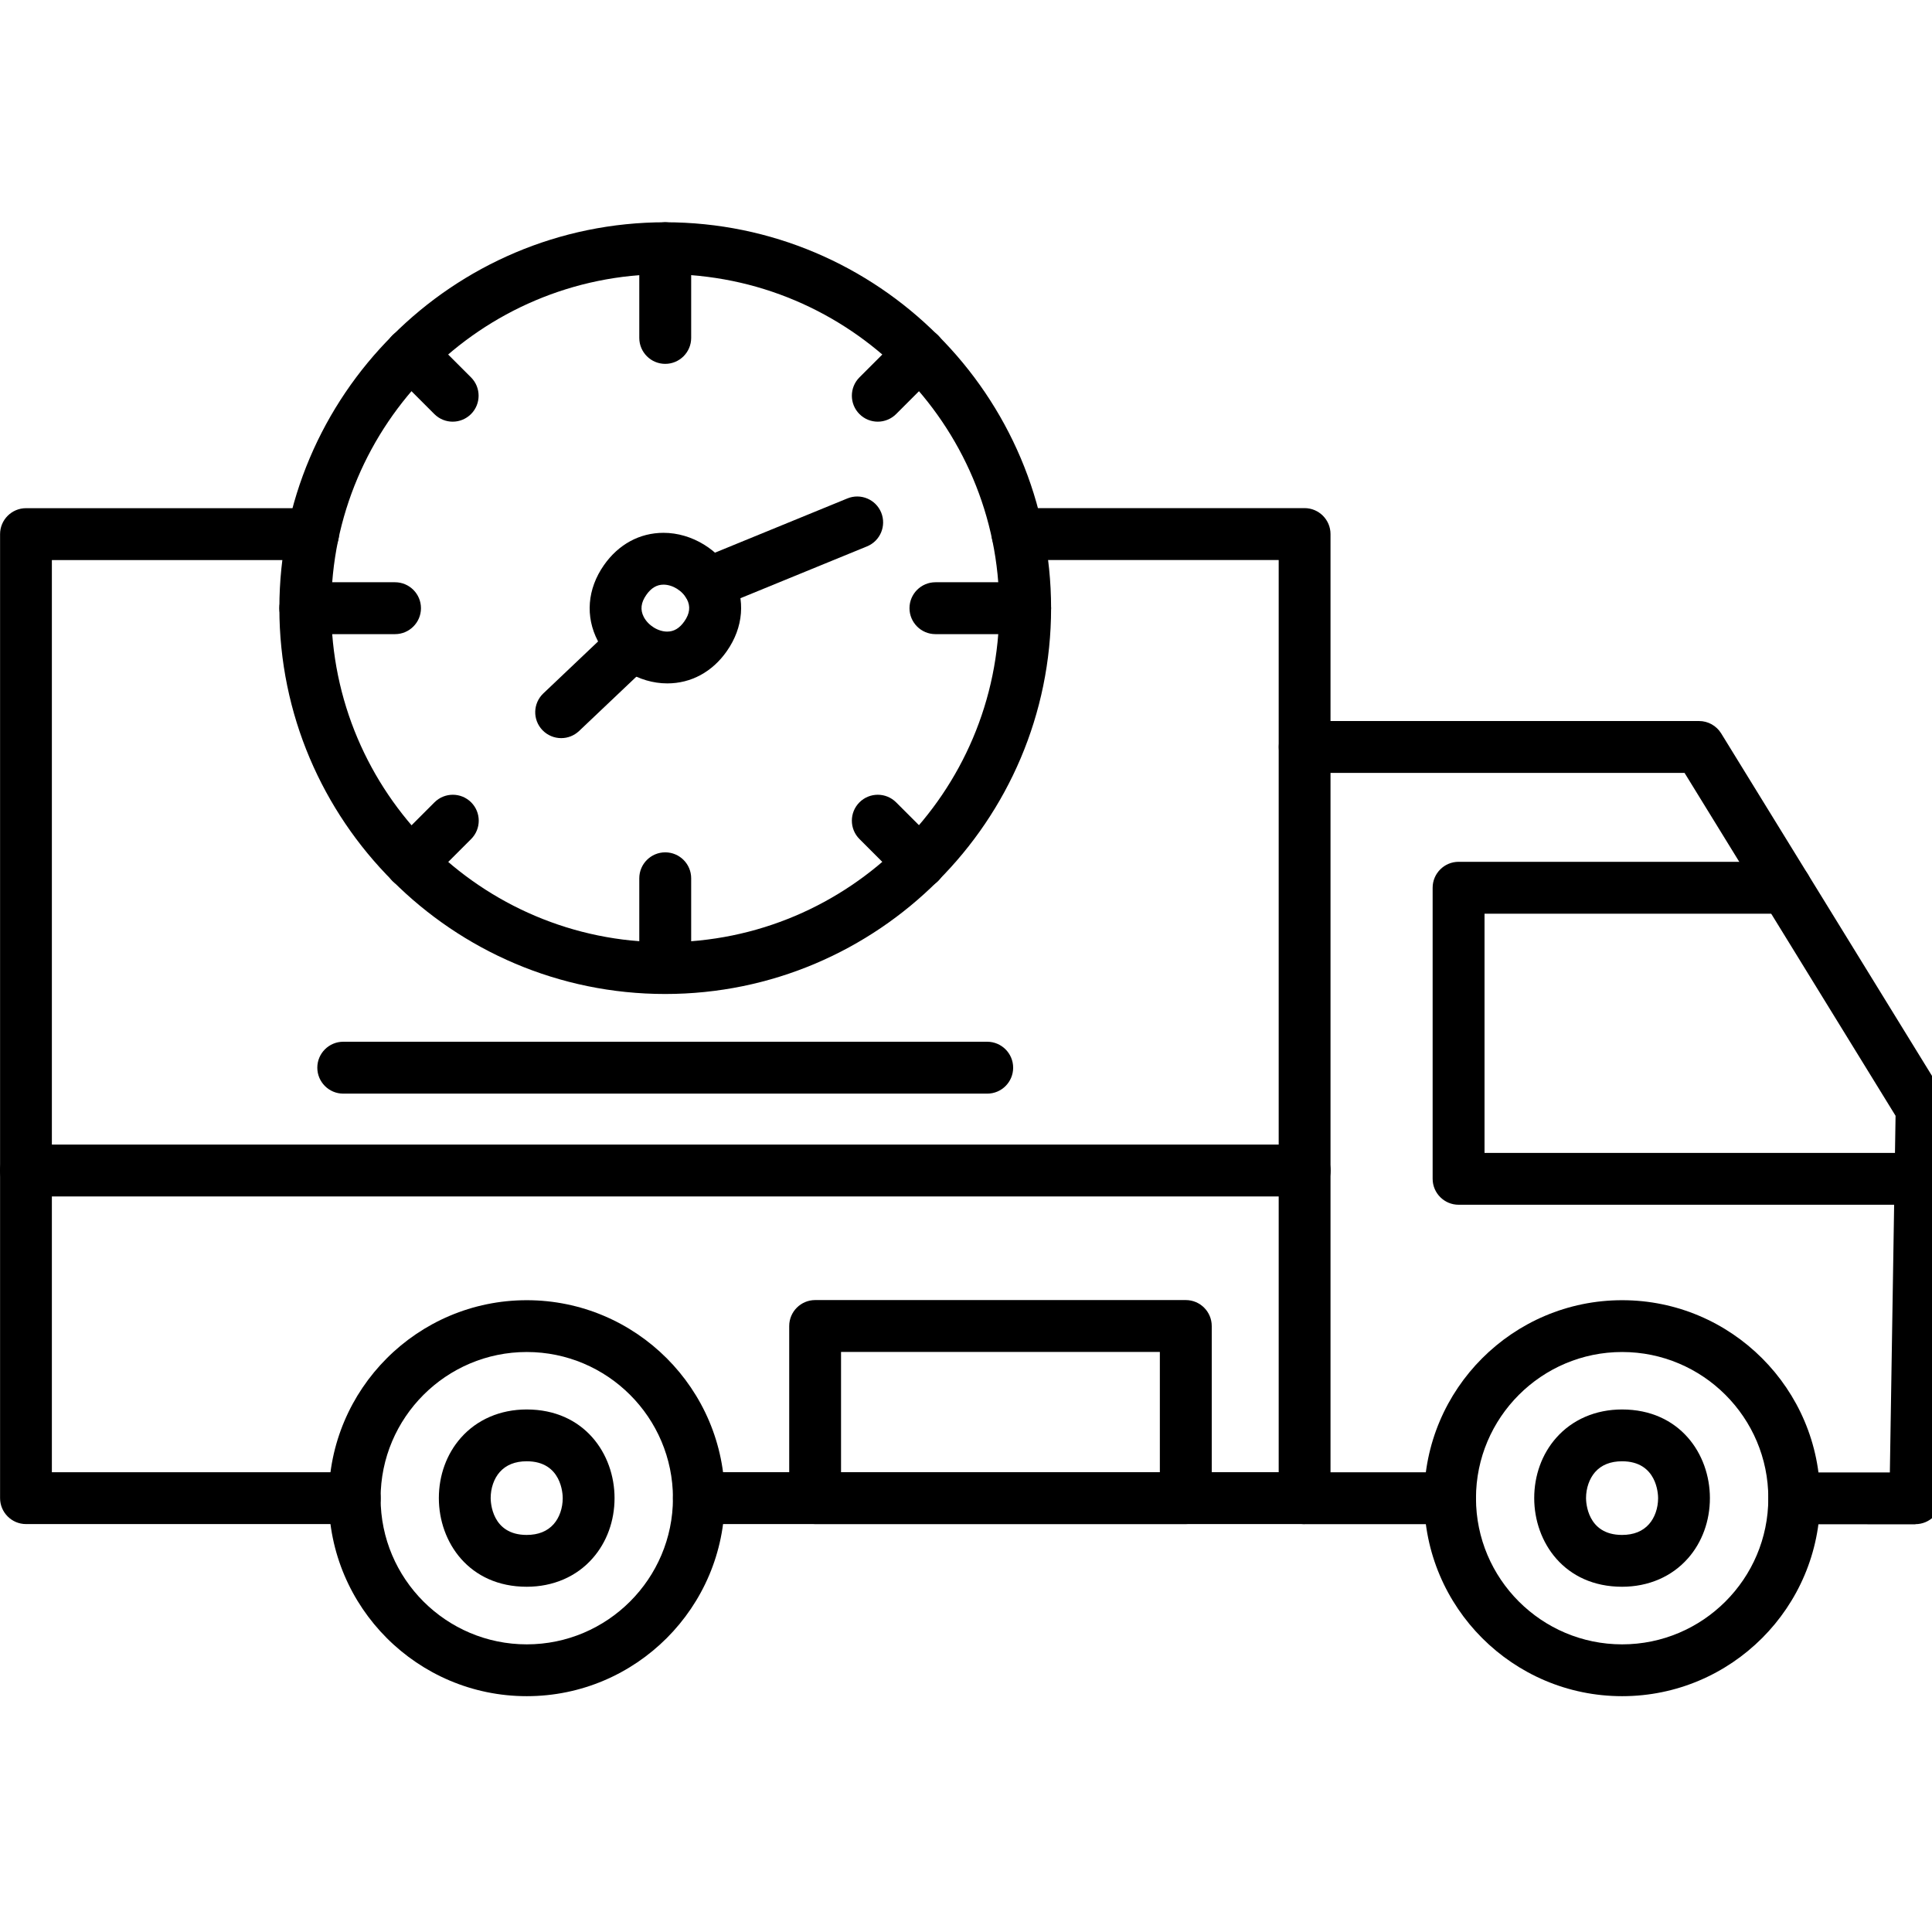 <svg xmlns="http://www.w3.org/2000/svg" fill="none" viewBox="0 0 113 113" height="113" width="113">
<g clip-path="url(#clip0_143_51)">
<path fill="black" d="M76.307 89.141H40.877C40.04 89.141 39.359 88.46 39.359 87.623C39.359 86.786 40.04 86.106 40.877 86.106H74.789V32.754H59.516C58.679 32.754 57.998 32.073 57.998 31.236C57.998 30.4 58.679 29.719 59.516 29.719H76.302C77.139 29.719 77.82 30.4 77.82 31.236V87.618C77.82 88.455 77.139 89.132 76.307 89.132L76.307 89.141ZM20.747 89.141H1.521C0.685 89.141 0.004 88.46 0.004 87.623V31.241C0.004 30.404 0.685 29.723 1.521 29.723H18.308C19.145 29.723 19.826 30.404 19.826 31.241C19.826 32.078 19.145 32.758 18.308 32.758H3.034V86.11H20.747C21.584 86.11 22.265 86.791 22.265 87.628C22.265 88.464 21.588 89.145 20.747 89.145V89.141Z" clip-rule="evenodd" fill-rule="evenodd"></path>
<path fill="black" d="M112.026 89.156L104.941 89.151C104.104 89.151 103.423 88.471 103.428 87.634C103.428 86.797 104.109 86.121 104.945 86.121H110.535L110.869 65.261L98.528 45.207H76.311C75.475 45.207 74.794 44.526 74.794 43.689C74.794 42.853 75.475 42.172 76.311 42.172H99.378C99.903 42.172 100.392 42.448 100.668 42.893L113.686 64.041C113.837 64.285 113.913 64.57 113.913 64.86L113.548 87.655C113.535 88.483 112.858 89.146 112.031 89.146L112.026 89.156ZM84.811 89.147H76.307C75.47 89.147 74.789 88.466 74.789 87.629C74.789 86.793 75.47 86.112 76.307 86.112H84.811C85.648 86.112 86.329 86.793 86.329 87.629C86.329 88.466 85.648 89.147 84.811 89.147Z" clip-rule="evenodd" fill-rule="evenodd"></path>
<path fill="black" d="M30.81 99.207C24.424 99.207 19.23 94.013 19.23 87.627C19.23 81.24 24.424 76.047 30.81 76.047C37.197 76.047 42.39 81.24 42.39 87.627C42.39 94.013 37.197 99.207 30.81 99.207ZM30.81 79.077C26.097 79.077 22.261 82.914 22.261 87.627C22.261 92.344 26.097 96.176 30.81 96.176C35.523 96.176 39.36 92.34 39.36 87.627C39.36 82.909 35.523 79.077 30.81 79.077Z" clip-rule="evenodd" fill-rule="evenodd"></path>
<path fill="black" d="M112.32 70.464H85.311C84.474 70.464 83.793 69.783 83.793 68.946V51.924C83.793 51.087 84.474 50.406 85.311 50.406H104.443C105.28 50.406 105.961 51.087 105.961 51.924C105.961 52.761 105.28 53.441 104.443 53.441H86.828V67.433H112.325C113.161 67.433 113.842 68.114 113.842 68.951C113.842 69.787 113.161 70.468 112.325 70.468L112.32 70.464Z" clip-rule="evenodd" fill-rule="evenodd"></path>
<path fill="black" d="M94.877 99.207C88.49 99.207 83.297 94.013 83.297 87.627C83.297 81.24 88.49 76.047 94.877 76.047C101.263 76.047 106.457 81.24 106.457 87.627C106.457 94.013 101.263 99.207 94.877 99.207ZM94.877 79.077C90.164 79.077 86.328 82.914 86.328 87.627C86.328 92.344 90.164 96.176 94.877 96.176C99.594 96.176 103.426 92.34 103.426 87.627C103.426 82.909 99.59 79.077 94.877 79.077Z" clip-rule="evenodd" fill-rule="evenodd"></path>
<path fill="black" d="M30.808 92.807C27.435 92.807 25.668 90.199 25.668 87.622C25.668 86.291 26.122 85.041 26.95 84.102C27.893 83.029 29.259 82.438 30.804 82.438C34.177 82.438 35.944 85.046 35.944 87.622C35.944 88.953 35.49 90.204 34.662 91.142C33.723 92.215 32.352 92.807 30.808 92.807ZM30.808 85.468C30.127 85.468 29.598 85.682 29.228 86.1C28.89 86.483 28.699 87.039 28.699 87.622C28.699 87.845 28.757 89.776 30.804 89.776C31.485 89.776 32.014 89.562 32.384 89.144C32.722 88.761 32.913 88.205 32.913 87.622C32.913 87.4 32.855 85.468 30.808 85.468Z" clip-rule="evenodd" fill-rule="evenodd"></path>
<path fill="black" d="M94.875 92.807C91.501 92.807 89.734 90.199 89.734 87.622C89.734 86.291 90.188 85.041 91.016 84.102C91.96 83.029 93.326 82.438 94.87 82.438C98.243 82.438 100.01 85.046 100.01 87.622C100.01 88.953 99.556 90.204 98.729 91.142C97.785 92.215 96.419 92.807 94.87 92.807H94.875ZM94.875 85.468C94.194 85.468 93.664 85.682 93.295 86.1C92.961 86.483 92.765 87.039 92.765 87.622C92.765 87.845 92.823 89.776 94.87 89.776C95.551 89.776 96.081 89.562 96.45 89.144C96.788 88.761 96.98 88.205 96.98 87.622C96.98 87.4 96.922 85.468 94.87 85.468H94.875Z" clip-rule="evenodd" fill-rule="evenodd"></path>
<path fill="black" d="M69.355 89.141H47.678C46.841 89.141 46.16 88.46 46.16 87.624V77.557C46.16 76.72 46.841 76.039 47.678 76.039H69.355C70.192 76.039 70.873 76.72 70.873 77.557V87.624C70.873 88.46 70.192 89.141 69.355 89.141ZM49.191 86.11H67.838V79.074H49.191V86.11Z" clip-rule="evenodd" fill-rule="evenodd"></path>
<path fill="black" d="M76.308 69.98H1.518C0.681 69.98 0 69.299 0 68.463C0 67.626 0.681 66.945 1.518 66.945H76.308C77.144 66.945 77.825 67.626 77.825 68.463C77.825 69.299 77.144 69.98 76.308 69.98Z" clip-rule="evenodd" fill-rule="evenodd"></path>
<path fill="black" d="M57.741 63.965H20.076C19.239 63.965 18.559 63.284 18.559 62.447C18.559 61.611 19.239 60.93 20.076 60.93H57.741C58.577 60.93 59.258 61.611 59.258 62.447C59.258 63.284 58.582 63.965 57.741 63.965Z" clip-rule="evenodd" fill-rule="evenodd"></path>
<path fill="black" d="M38.908 58.137C26.465 58.137 16.34 48.013 16.34 35.569C16.34 23.125 26.465 13 38.908 13C51.352 13 61.477 23.125 61.477 35.569C61.477 48.012 51.352 58.137 38.908 58.137ZM38.908 16.036C28.134 16.036 19.372 24.799 19.372 35.573C19.372 46.347 28.134 55.11 38.908 55.11C49.678 55.11 58.445 46.347 58.445 35.573C58.445 24.799 49.682 16.036 38.908 16.036Z" clip-rule="evenodd" fill-rule="evenodd"></path>
<path fill="black" d="M39.025 39.971C37.369 39.971 35.74 38.975 34.966 37.488C34.222 36.06 34.352 34.444 35.322 33.056C36.176 31.836 37.413 31.164 38.811 31.164C40.462 31.164 42.095 32.161 42.87 33.647C43.613 35.076 43.484 36.691 42.514 38.08C41.664 39.299 40.422 39.971 39.029 39.971H39.025ZM38.806 34.195C38.415 34.195 38.085 34.391 37.805 34.791C37.485 35.245 37.436 35.668 37.654 36.086C37.912 36.58 38.49 36.941 39.024 36.941C39.42 36.941 39.745 36.745 40.026 36.344C40.346 35.89 40.395 35.463 40.177 35.049C39.919 34.555 39.345 34.195 38.806 34.195Z" clip-rule="evenodd" fill-rule="evenodd"></path>
<path fill="black" d="M41.402 35.65C40.805 35.65 40.24 35.294 40 34.706C39.684 33.932 40.053 33.046 40.828 32.73L49.564 29.152C50.338 28.836 51.224 29.205 51.54 29.98C51.856 30.754 51.486 31.64 50.712 31.956L41.976 35.534C41.789 35.61 41.593 35.65 41.402 35.65Z" clip-rule="evenodd" fill-rule="evenodd"></path>
<path fill="black" d="M32.821 43.172C32.421 43.172 32.02 43.012 31.722 42.7C31.143 42.09 31.17 41.134 31.78 40.555L35.945 36.603C36.555 36.029 37.512 36.051 38.09 36.661C38.669 37.271 38.642 38.227 38.033 38.806L33.867 42.758C33.573 43.034 33.2 43.172 32.826 43.172H32.821Z" clip-rule="evenodd" fill-rule="evenodd"></path>
<path fill="black" d="M38.908 21.282C38.072 21.282 37.391 20.601 37.391 19.765V14.518C37.391 13.681 38.072 13 38.908 13C39.745 13 40.426 13.681 40.426 14.518V19.765C40.426 20.601 39.745 21.282 38.908 21.282Z" clip-rule="evenodd" fill-rule="evenodd"></path>
<path fill="black" d="M51.341 24.663C50.953 24.663 50.566 24.516 50.268 24.218C49.676 23.626 49.676 22.664 50.268 22.072L52.725 19.616C53.317 19.024 54.278 19.024 54.87 19.616C55.462 20.208 55.462 21.169 54.87 21.761L52.413 24.218C52.12 24.511 51.728 24.663 51.341 24.663Z" clip-rule="evenodd" fill-rule="evenodd"></path>
<path fill="black" d="M53.797 51.975C53.41 51.975 53.023 51.828 52.725 51.53L50.268 49.073C49.676 48.481 49.676 47.52 50.268 46.928C50.86 46.336 51.821 46.336 52.413 46.928L54.87 49.385C55.462 49.977 55.462 50.938 54.87 51.53C54.572 51.824 54.184 51.975 53.797 51.975Z" clip-rule="evenodd" fill-rule="evenodd"></path>
<path fill="black" d="M24.028 51.975C23.641 51.975 23.254 51.828 22.956 51.53C22.364 50.938 22.364 49.977 22.956 49.385L25.412 46.928C26.004 46.336 26.965 46.336 27.557 46.928C28.149 47.52 28.149 48.481 27.557 49.073L25.101 51.53C24.807 51.824 24.415 51.975 24.028 51.975Z" clip-rule="evenodd" fill-rule="evenodd"></path>
<path fill="black" d="M26.477 24.663C26.09 24.663 25.703 24.516 25.404 24.218L22.948 21.761C22.356 21.169 22.356 20.208 22.948 19.616C23.54 19.024 24.501 19.024 25.093 19.616L27.549 22.072C28.141 22.664 28.141 23.626 27.549 24.218C27.256 24.511 26.869 24.663 26.477 24.663Z" clip-rule="evenodd" fill-rule="evenodd"></path>
<path fill="black" d="M59.96 37.09H54.713C53.876 37.09 53.195 36.409 53.195 35.572C53.195 34.736 53.876 34.055 54.713 34.055H59.96C60.797 34.055 61.477 34.736 61.477 35.572C61.477 36.409 60.797 37.09 59.96 37.09Z" clip-rule="evenodd" fill-rule="evenodd"></path>
<path fill="black" d="M38.908 58.129C38.072 58.129 37.391 57.448 37.391 56.612V51.369C37.391 50.532 38.072 49.852 38.908 49.852C39.745 49.852 40.426 50.532 40.426 51.369V56.612C40.426 57.449 39.745 58.129 38.908 58.129Z" clip-rule="evenodd" fill-rule="evenodd"></path>
<path fill="black" d="M23.105 37.09H17.857C17.021 37.09 16.34 36.409 16.34 35.572C16.34 34.736 17.021 34.055 17.857 34.055H23.105C23.941 34.055 24.622 34.736 24.622 35.572C24.622 36.409 23.941 37.09 23.105 37.09Z" clip-rule="evenodd" fill-rule="evenodd"></path>
</g>
<defs>
<clipPath id="clip0_143_51">
<rect fill="white" height="113" width="113"></rect>
</clipPath>
</defs>
</svg>
